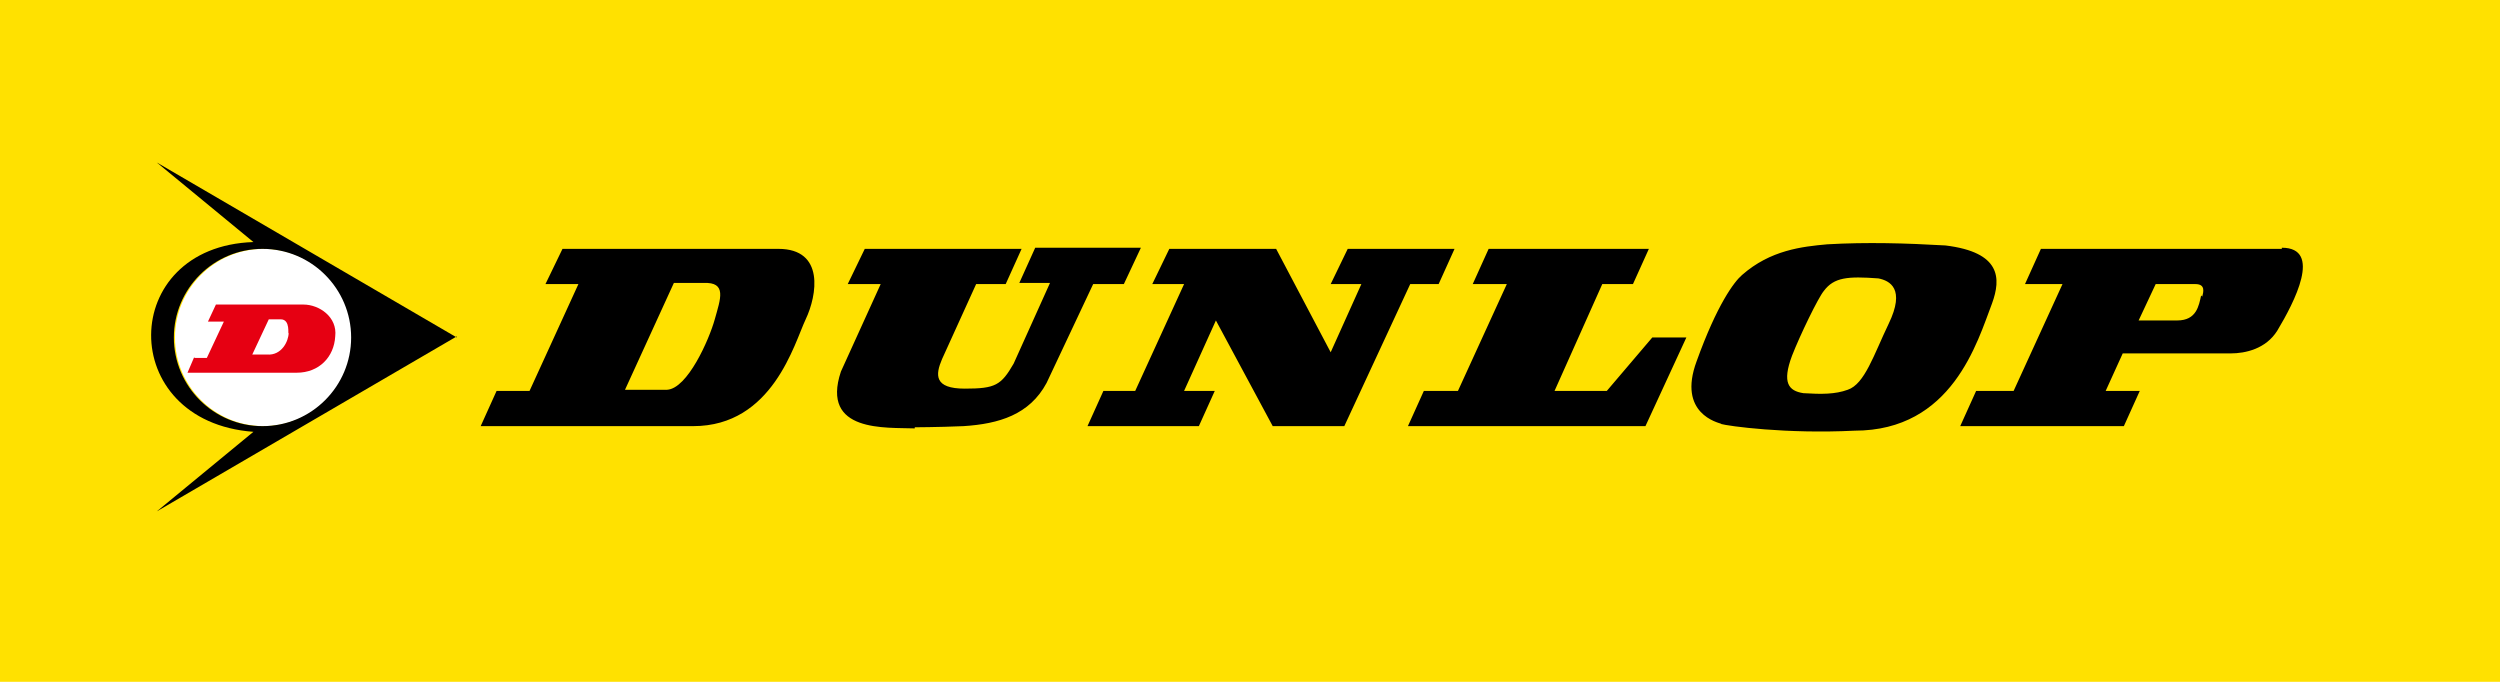 <svg xmlns="http://www.w3.org/2000/svg" viewBox="0 0 220 60"><defs><style>.cls-1{fill:#e60012}.cls-2{fill:#fff}.cls-7{display:none}</style></defs><g id="dunlop"><path id="background-3" d="M0 0h220v60H0z" data-name="background" style="fill:#ffe100"/><g id="Dunlop"><path d="M31 29.7c0 4.3-3.5 7.8-7.8 7.8s-7.8-3.5-7.8-7.8 3.5-7.8 7.8-7.8 7.8 3.5 7.8 7.8Z" class="cls-2"/><path d="M40.2 29.7 13.8 14.3l8.5 7c-11.9.4-12.1 15.8 0 16.7l-8.5 7 26.4-15.4Zm-24.9 0c0-4.3 3.5-7.8 7.8-7.8s7.8 3.5 7.8 7.8-3.5 7.8-7.8 7.8-7.8-3.5-7.8-7.8Z"/><path d="m17.1 31.4-.6 1.4h9.6c2 0 3.3-1.4 3.4-3.2.2-1.7-1.4-2.8-2.8-2.8H19l-.7 1.5h1.4l-1.5 3.2h-1.1Zm6.5-3.3h1.1c.9 0 .6 1.4.7 1.2 0 .7-.6 2-1.9 1.9h-1.3l1.5-3.2Z" class="cls-1"/><path d="M200.8 21.9h-21.2l-1.4 3.1h3.3l-4.3 9.4h-3.3l-1.4 3.1h14.4l1.4-3.1h-3l1.5-3.3h9.5c1.3 0 3.1-.4 4.1-2 1.5-2.5 4-7.3.4-7.3Zm-7.1 4.1c-.2.9-.4 2.2-2.1 2.2h-3.4l1.5-3.2h3.5c.9 0 .7.7.6 1.1Zm-69.6-1h2.5l1.4-3.1h-9.4l-1.5 3.1h2.7l-2.7 6-4.8-9.1h-9.4l-1.5 3.1h2.8l-4.3 9.4h-2.8l-1.4 3.1h9.8l1.4-3.1h-2.7l2.8-6.2 5 9.3h6.3l5.8-12.5Zm-53.2 3.1c1-2.1 1.7-6.2-2.4-6.2h-19L48 25h2.9l-4.3 9.4h-2.9l-1.4 3.1H61c7 0 8.9-7.3 9.9-9.4Zm-12.2 6.2H55l4.3-9.4h2.6c2.1-.1 1.5 1.4 1 3.2s-2.4 6.1-4.2 6.2Zm21.8 3.3c-.1 0 2 0 4.3-.1 3.1-.2 5.8-1 7.3-3.8l4.1-8.7h2.7l1.5-3.2h-9.3l-1.4 3.1h2.7L89.2 32c-1.1 1.9-1.6 2.2-4.3 2.2s-2.6-1.2-2-2.6l3-6.6h2.6l1.4-3.1H76.1L74.6 25h2.9s-3.4 7.5-3.5 7.7c-1.8 5.4 4 4.9 6.5 5Zm47.7-3.2h-2.9l-1.4 3.1h20.9l3.6-7.8h-3l-4 4.7h-4.6L141 25h2.7l1.4-3.1H131l-1.4 3.1h3l-4.3 9.4Zm23.2 2.9c.7.2 5.8.9 11.8.6 8.6 0 10.8-7.8 12.1-11.2.8-2.2.8-4.5-4.1-5.1-3.5-.2-6.9-.3-10.4-.1-2.2.2-5 .5-7.5 2.7-.7.6-2.2 2.6-4 7.6-1.7 4.6 1.9 5.4 2.2 5.5Zm6.3-6c.7-1.8 2.3-5.1 2.8-5.7.9-1.2 2.1-1.3 4.8-1.1 1 .2 2.4.9.9 4-1.3 2.7-2.1 5.3-3.6 5.8-1.1.4-2.3.4-3.9.3-1.3-.2-1.9-.9-1-3.3Z"/></g></g></svg>